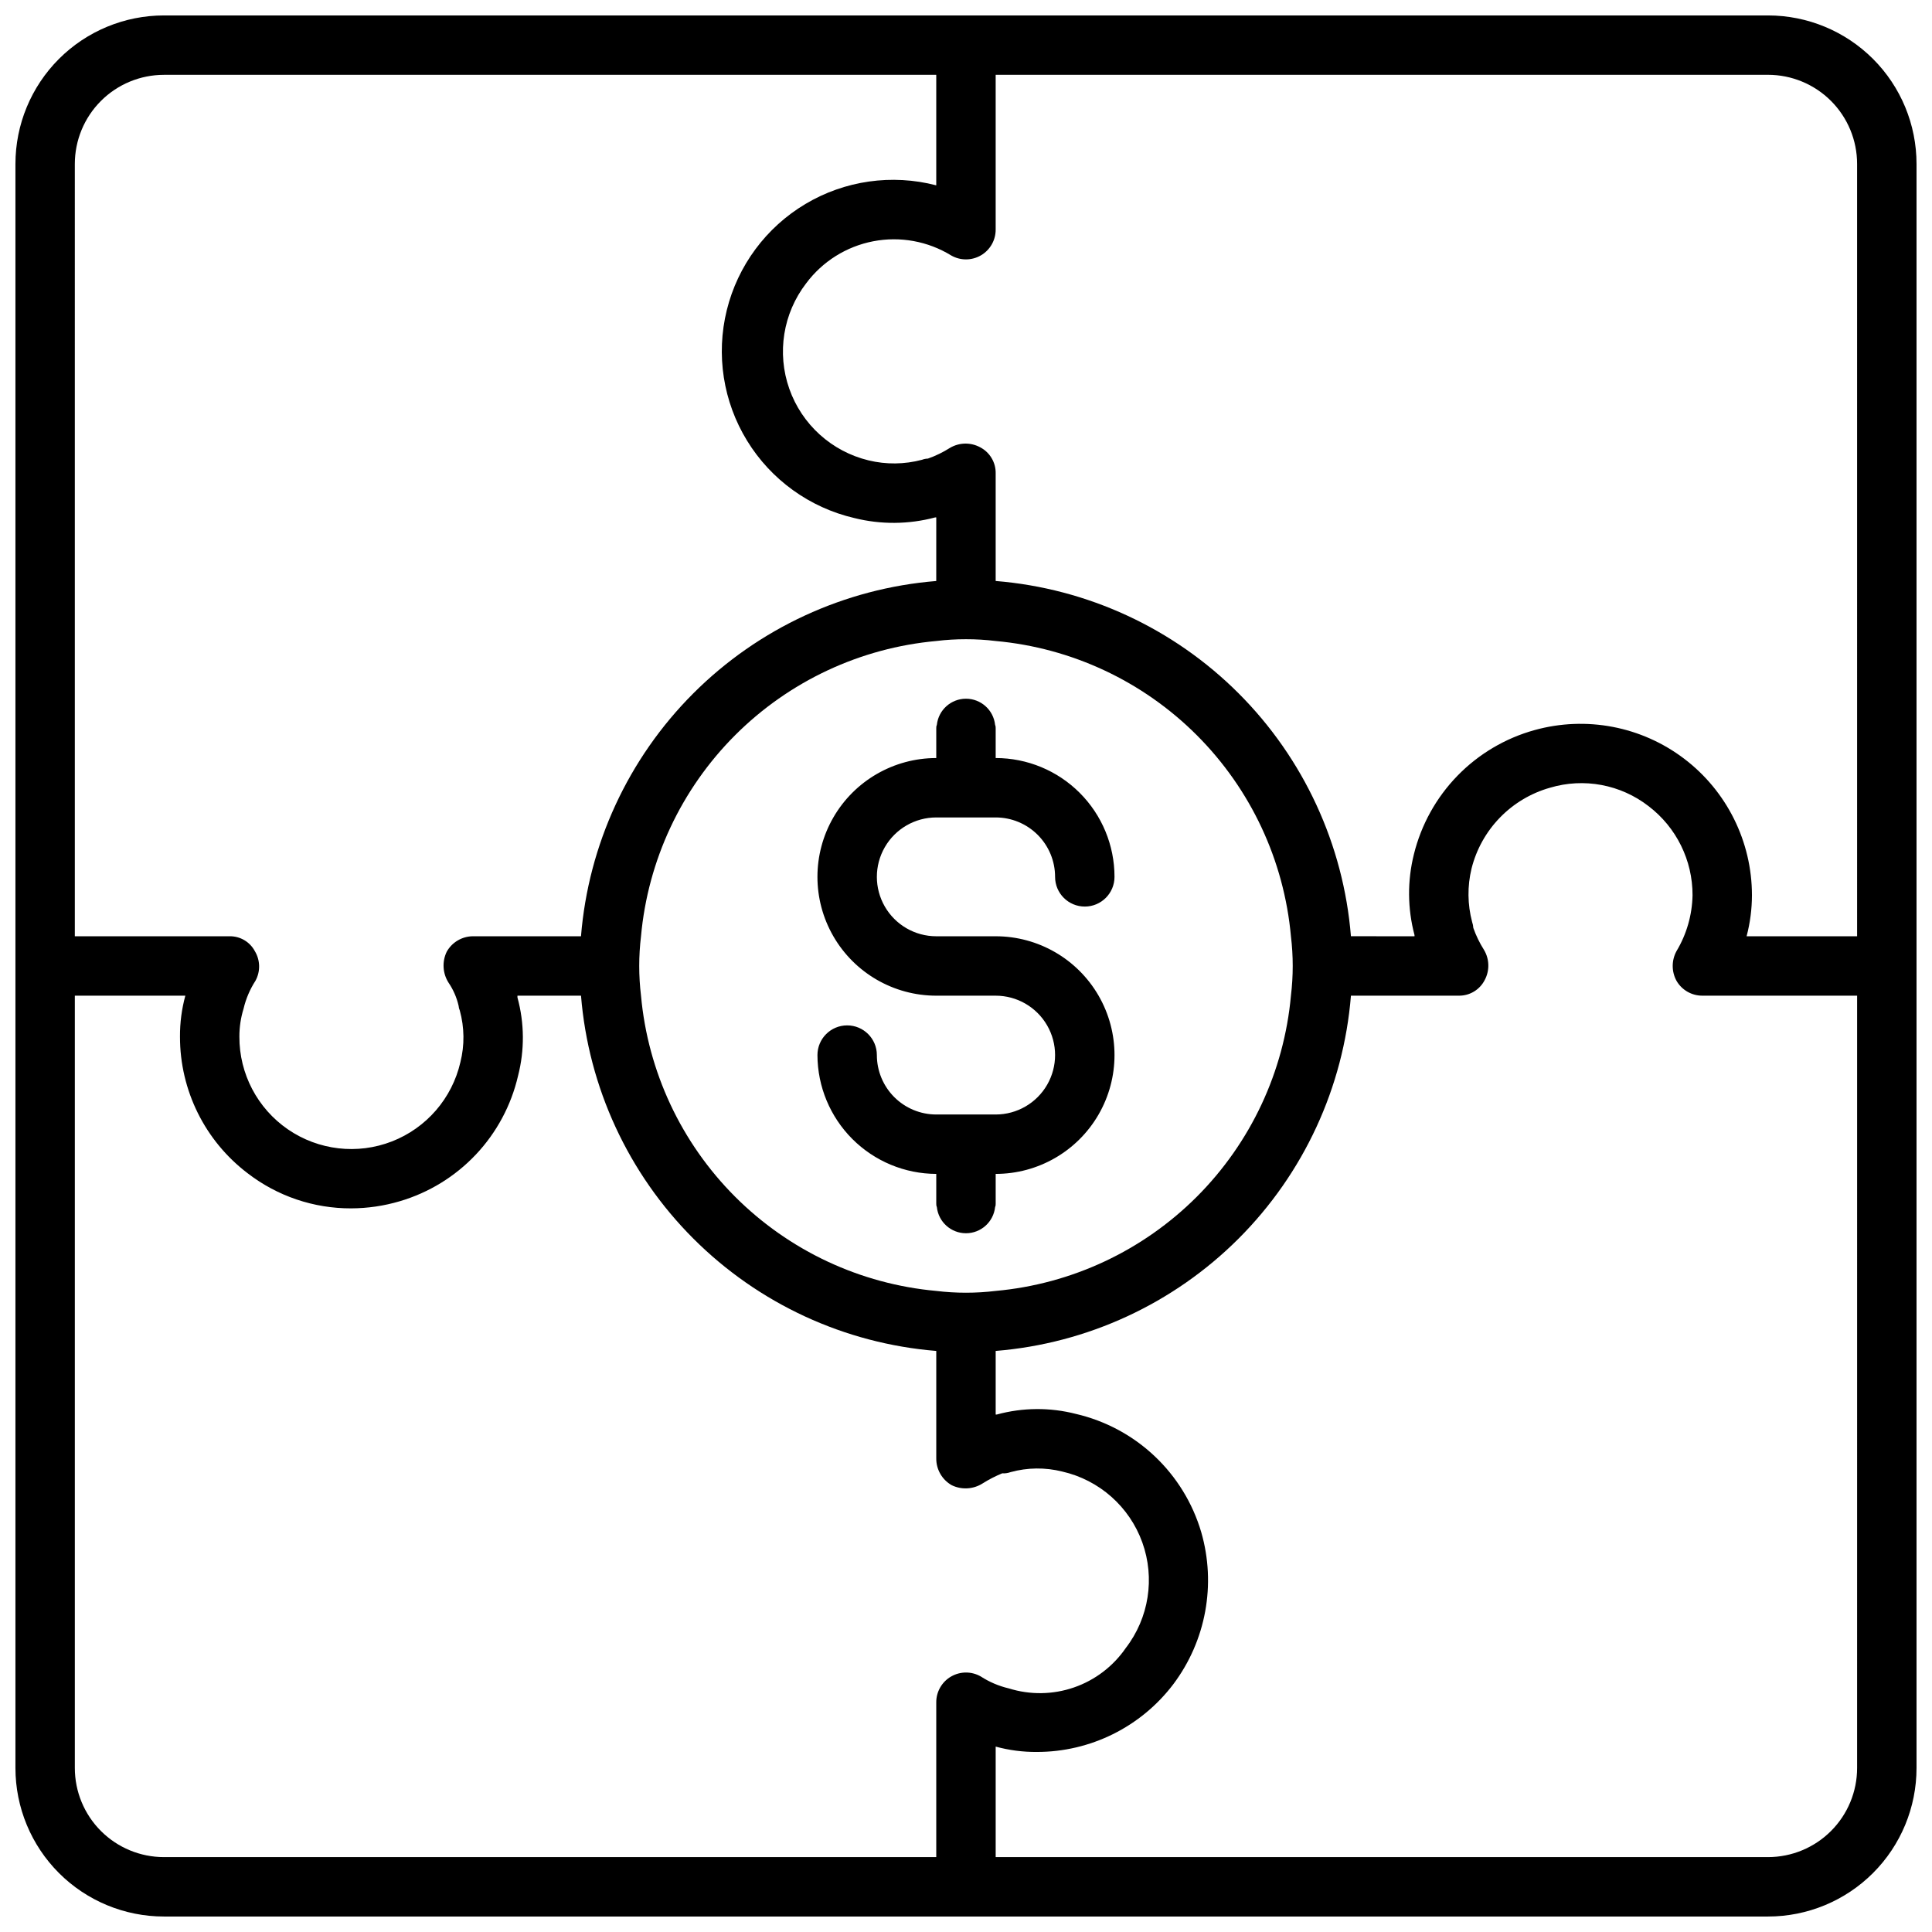 <?xml version="1.0" encoding="UTF-8"?>
<!-- Uploaded to: ICON Repo, www.svgrepo.com, Generator: ICON Repo Mixer Tools -->
<svg width="800px" height="800px" version="1.1" viewBox="144 144 512 512" xmlns="http://www.w3.org/2000/svg">
 <defs>
  <clipPath id="a">
   <path d="m148.09 148.09h503.81v503.81h-503.81z"/>
  </clipPath>
 </defs>
 <g clip-path="url(#a)">
  <path d="m392.12 344.89c-11.25 0-21.645 6-27.27 15.742-5.625 9.742-5.625 21.746 0 31.488s16.02 15.746 27.27 15.746h15.746c5.625 0 10.82 3 13.633 7.871 2.812 4.871 2.812 10.875 0 15.746-2.812 4.871-8.008 7.871-13.633 7.871h-15.746c-4.176 0-8.18-1.66-11.133-4.613-2.949-2.953-4.609-6.957-4.609-11.133 0-4.348-3.523-7.871-7.871-7.871-4.348 0-7.875 3.523-7.875 7.871 0.027 8.344 3.352 16.34 9.25 22.238 5.902 5.902 13.895 9.227 22.238 9.25v7.875c-0.023 0.32 0.031 0.645 0.16 0.941 0.434 3.934 3.758 6.91 7.715 6.91 3.953 0 7.277-2.977 7.715-6.91 0.125-0.297 0.18-0.621 0.156-0.941v-7.875c11.25 0 21.645-6 27.27-15.742s5.625-21.746 0-31.488c-5.625-9.742-16.02-15.746-27.27-15.746h-15.746c-5.625 0-10.82-3-13.633-7.871s-2.812-10.871 0-15.742c2.812-4.871 8.008-7.875 13.633-7.875h15.746c4.176 0 8.18 1.66 11.133 4.613s4.609 6.957 4.609 11.133c0 4.348 3.527 7.871 7.875 7.871 4.348 0 7.871-3.523 7.871-7.871 0-8.352-3.316-16.359-9.223-22.266s-13.914-9.223-22.266-9.223v-7.871c0.023-0.324-0.031-0.648-0.156-0.945-0.438-3.934-3.762-6.906-7.715-6.906-3.957 0-7.281 2.973-7.715 6.906-0.129 0.297-0.184 0.621-0.16 0.945zm220.42-196.8h-425.09c-10.438 0-20.449 4.148-27.832 11.527-7.379 7.383-11.527 17.395-11.527 27.832v425.09c0 10.438 4.148 20.449 11.527 27.832 7.383 7.383 17.395 11.527 27.832 11.527h425.09c10.438 0 20.449-4.144 27.832-11.527s11.527-17.395 11.527-27.832v-425.09c0-10.438-4.144-20.449-11.527-27.832-7.383-7.379-17.395-11.527-27.832-11.527zm-448.71 39.359c0-6.262 2.488-12.27 6.918-16.699 4.43-4.43 10.438-6.918 16.699-6.918h204.67v29.285c-11.75-3.055-24.238-1.277-34.668 4.941-10.43 6.215-17.938 16.348-20.844 28.141-2.906 11.789-0.969 24.25 5.383 34.602 6.348 10.352 16.578 17.73 28.402 20.484 7.035 1.762 14.402 1.707 21.414-0.156h0.316l-0.004 16.844c-24.309 1.977-47.125 12.527-64.375 29.773-17.246 17.25-27.797 40.066-29.773 64.375h-28.652c-2.879 0.023-5.523 1.586-6.93 4.094-1.27 2.629-1.09 5.727 0.473 8.188 1.266 1.863 2.172 3.945 2.676 6.141 0.031 0.434 0.137 0.863 0.316 1.258 1.234 4.477 1.289 9.195 0.156 13.699-2.199 9.566-8.992 17.422-18.137 20.988-9.148 3.562-19.465 2.367-27.559-3.188-8.09-5.555-12.91-14.754-12.871-24.57-0.008-2.508 0.363-5.004 1.102-7.398 0.617-2.629 1.684-5.133 3.148-7.402 1.359-2.461 1.297-5.465-0.156-7.871-1.328-2.488-3.949-4.012-6.769-3.938h-40.938zm236.16 125.95h0.004c2.629-0.004 5.258 0.152 7.871 0.473 20.137 1.824 38.996 10.656 53.293 24.953 14.297 14.297 23.129 33.156 24.953 53.293 0.633 5.231 0.633 10.516 0 15.746-1.824 20.137-10.656 38.996-24.953 53.293-14.297 14.297-33.156 23.129-53.293 24.953-5.231 0.633-10.516 0.633-15.746 0-20.137-1.824-38.996-10.656-53.293-24.953-14.297-14.297-23.129-33.156-24.953-53.293-0.629-5.231-0.629-10.516 0-15.746 1.824-20.137 10.656-38.996 24.953-53.293s33.156-23.129 53.293-24.953c2.613-0.32 5.242-0.477 7.875-0.473zm-3.938 274.89h0.004c-2.469 1.426-3.977 4.078-3.938 6.93v40.934h-204.67c-6.262 0-12.27-2.488-16.699-6.918-4.43-4.43-6.918-10.438-6.918-16.699v-204.67h29.285c-0.965 3.539-1.441 7.195-1.418 10.863-0.023 14.215 6.621 27.621 17.949 36.211 7.848 6.051 17.484 9.32 27.395 9.289 4.371-0.012 8.719-0.645 12.91-1.891 7.695-2.266 14.652-6.535 20.16-12.371 5.504-5.836 9.359-13.031 11.172-20.848 1.758-6.824 1.703-13.988-0.156-20.781v-0.473h16.844c1.977 24.309 12.527 47.129 29.773 64.375 17.25 17.246 40.066 27.801 64.375 29.773v28.496c-0.02 2.93 1.547 5.641 4.094 7.086 2.629 1.27 5.727 1.094 8.188-0.473 1.648-1.043 3.391-1.938 5.195-2.676 0.75 0.051 1.5-0.059 2.203-0.316 4.477-1.234 9.195-1.289 13.699-0.156 9.809 2.231 17.809 9.305 21.219 18.77s1.762 20.016-4.371 27.988c-3.348 4.867-8.164 8.535-13.746 10.461s-11.637 2.012-17.27 0.246c-2.629-0.617-5.133-1.684-7.402-3.148-2.434-1.406-5.434-1.406-7.871 0zm240.1 24.246c0 6.262-2.488 12.27-6.918 16.699-4.43 4.43-10.438 6.918-16.699 6.918h-204.67v-29.285c3.539 0.965 7.195 1.441 10.863 1.418 14.215 0.023 27.621-6.621 36.211-17.949 8.66-11.527 11.402-26.453 7.398-40.305-2.266-7.695-6.535-14.652-12.371-20.156-5.836-5.508-13.031-9.363-20.848-11.176-6.875-1.762-14.09-1.707-20.941 0.16h-0.312v-16.848c24.309-1.973 47.129-12.527 64.375-29.773s27.801-40.066 29.773-64.375h28.656c2.844 0.012 5.457-1.566 6.769-4.094 1.367-2.516 1.309-5.57-0.16-8.031-1.16-1.828-2.109-3.781-2.832-5.824-0.027-0.535-0.137-1.066-0.316-1.574-1.234-4.637-1.289-9.508-0.156-14.168 1.273-5.082 3.867-9.738 7.516-13.496 3.648-3.762 8.227-6.492 13.266-7.918 8.988-2.688 18.723-0.867 26.137 4.883 7.363 5.613 11.676 14.352 11.648 23.613-0.102 5.223-1.566 10.324-4.25 14.801-1.34 2.453-1.34 5.418 0 7.871 1.426 2.473 4.078 3.977 6.93 3.938h40.934zm0-220.42h-29.285c0.934-3.543 1.41-7.195 1.418-10.863-0.004-14.203-6.644-27.586-17.953-36.176-11.312-8.594-25.988-11.398-39.672-7.59-7.769 2.152-14.824 6.336-20.441 12.117-5.617 5.785-9.59 12.957-11.52 20.785-1.758 7.035-1.703 14.402 0.16 21.414v0.316l-16.848-0.004c-1.973-24.309-12.527-47.125-29.773-64.375-17.246-17.246-40.066-27.797-64.375-29.773v-28.496c0.059-2.898-1.527-5.582-4.094-6.926-2.516-1.367-5.566-1.309-8.031 0.156-1.828 1.16-3.781 2.113-5.824 2.832-0.539 0.016-1.07 0.121-1.574 0.316-4.637 1.234-9.508 1.289-14.168 0.156-9.762-2.359-17.664-9.5-21-18.973-3.336-9.469-1.656-19.984 4.469-27.945 4.324-5.801 10.664-9.777 17.773-11.145 7.106-1.371 14.469-0.035 20.641 3.746 2.453 1.418 5.477 1.406 7.922-0.027 2.441-1.434 3.926-4.066 3.887-6.898v-40.938h204.67c6.262 0 12.27 2.488 16.699 6.918 4.43 4.43 6.918 10.438 6.918 16.699z"/>
 </g>
</svg>